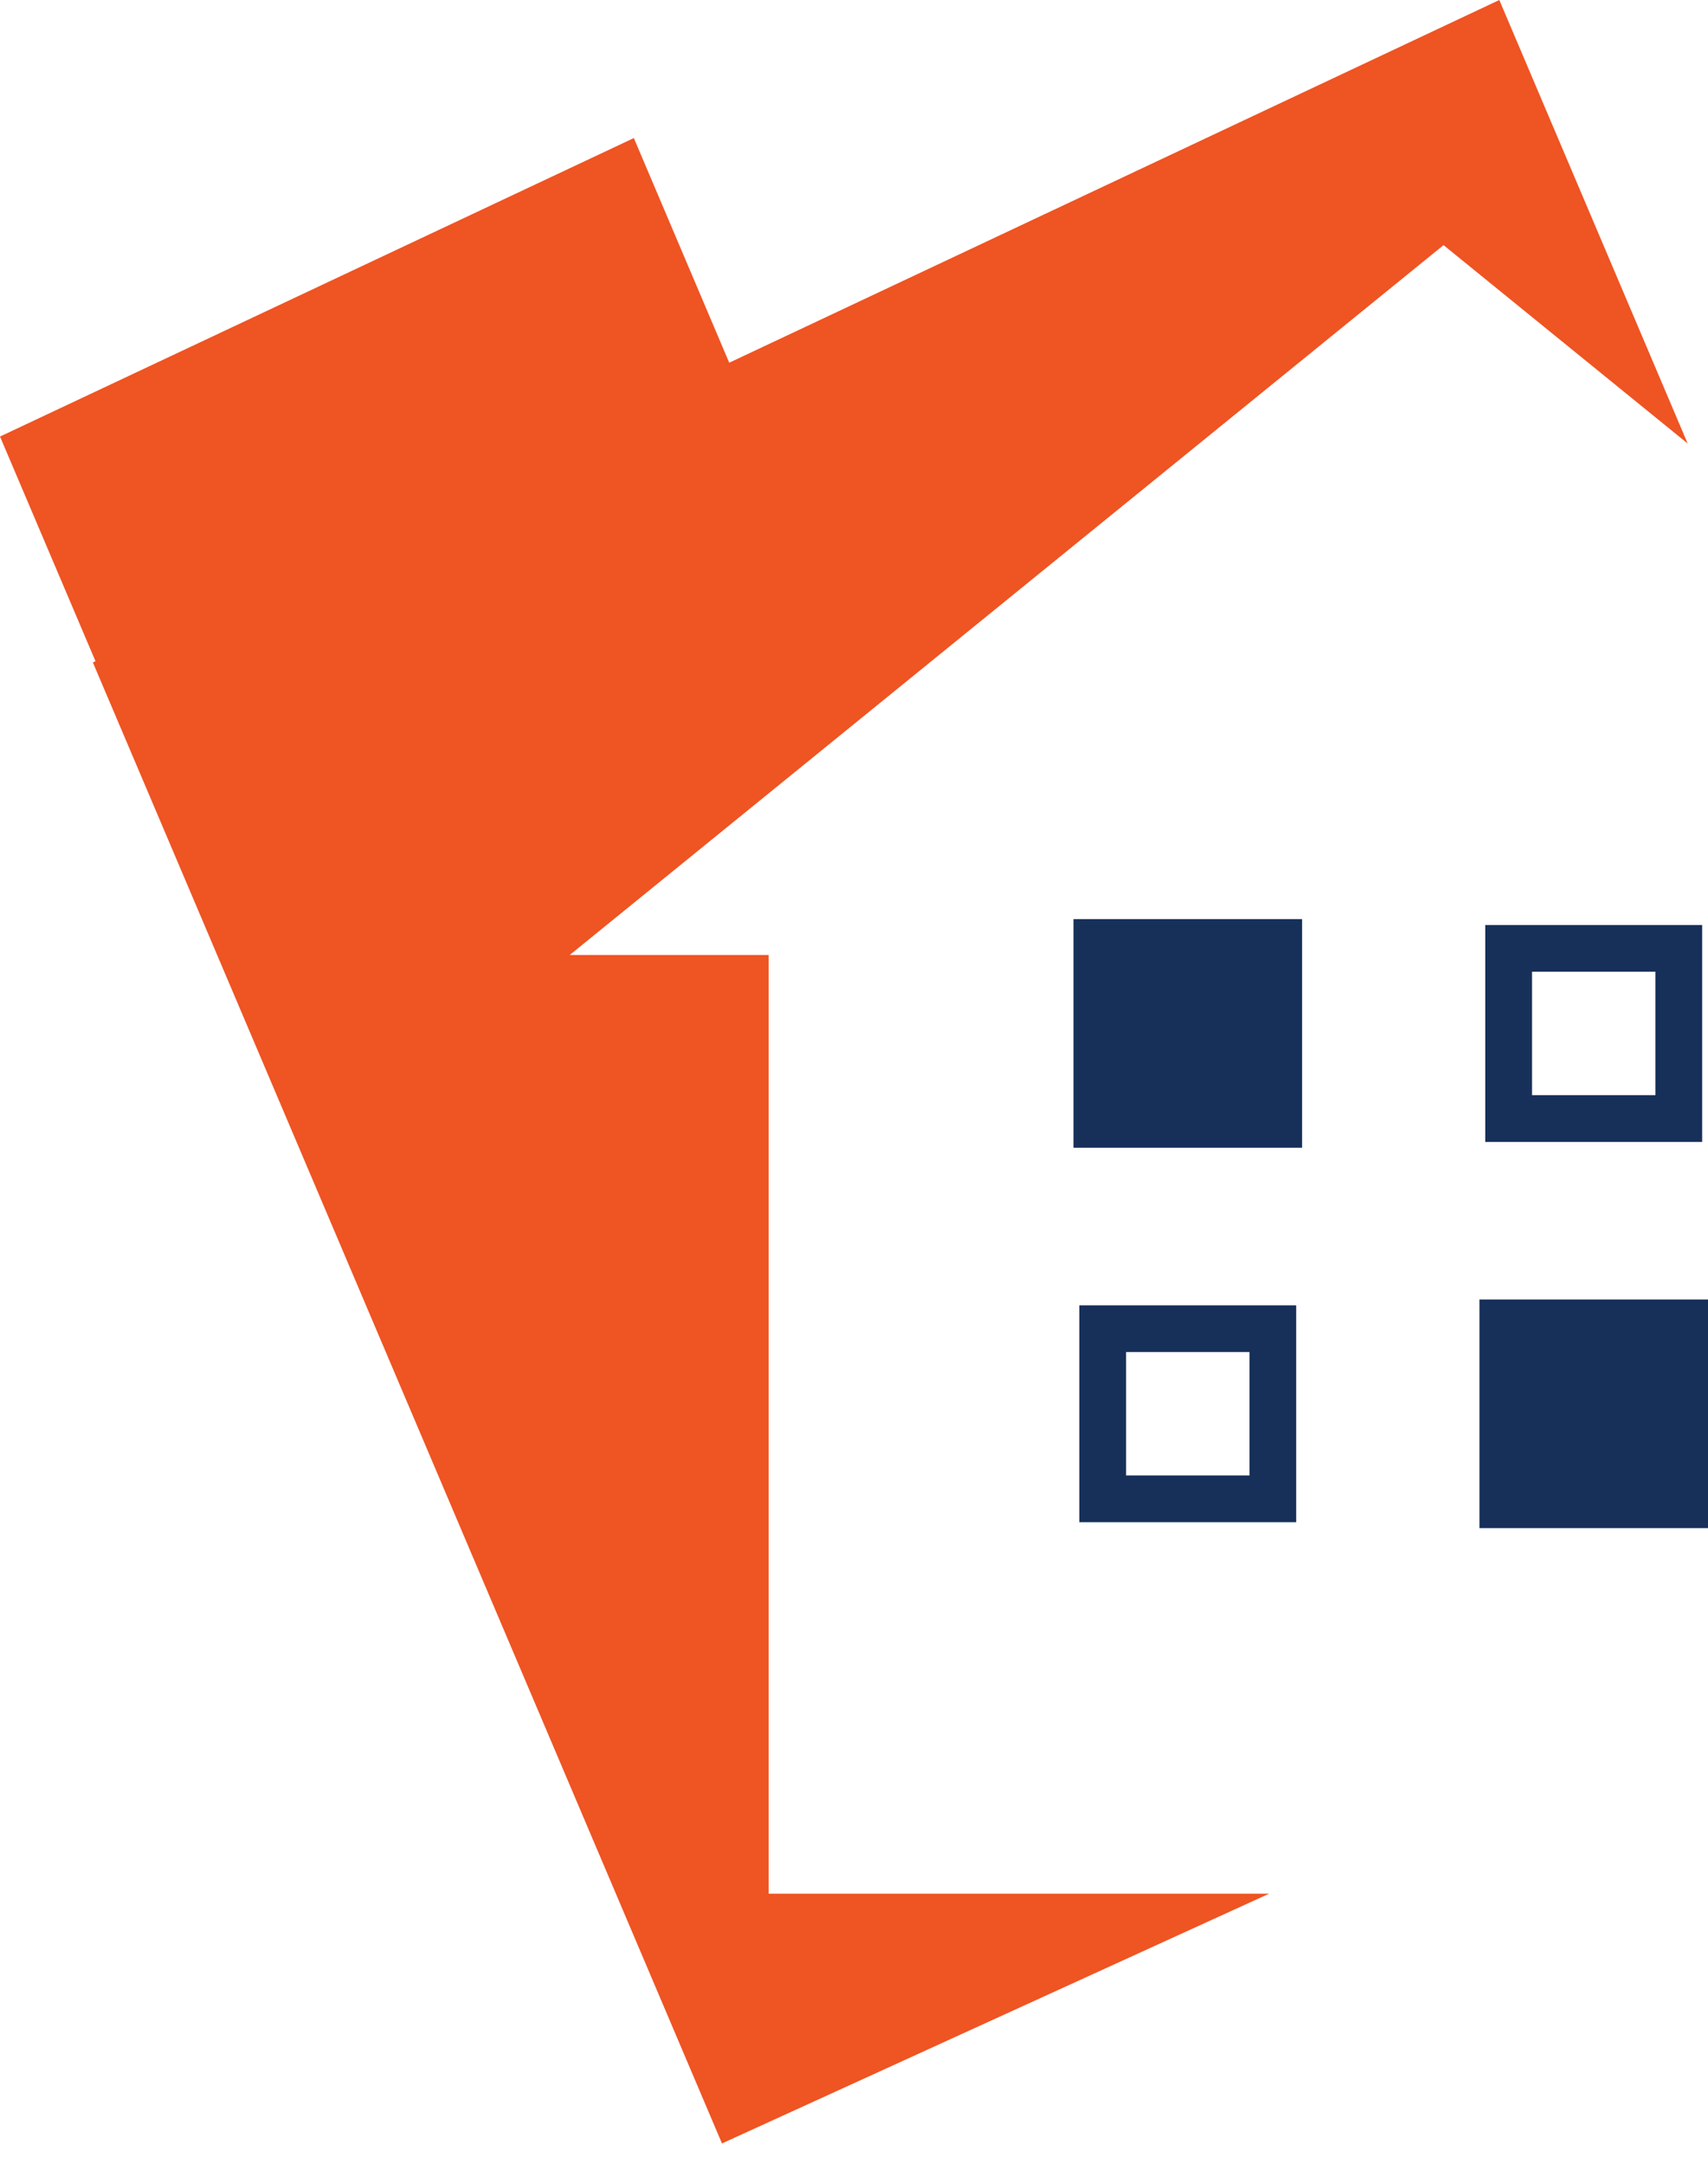 <?xml version="1.0" encoding="UTF-8"?><svg width="60" height="76" viewBox="0 0 60 76" fill="none" xmlns="http://www.w3.org/2000/svg">
<path d="M59.286 15.578L52.669 0L25.617 12.74L22.266 4.849L0 15.333L3.354 23.224L3.263 23.269L25.362 75.286L44.582 66.514H27.001V33.542H20.015L50.71 8.61L59.286 15.578Z" fill="#EF5423"/>
<path d="M45.741 32.283H37.71V40.314H45.741V32.283Z" fill="#17305A"/>
<path d="M58.154 34.131V38.466H53.819V34.131H58.154ZM59.795 32.49H52.175V40.11H59.795V32.49Z" fill="#17305A"/>
<path d="M43.893 47.489V51.824H39.558V47.489H43.893ZM45.534 45.848H37.915V53.465H45.534V45.848Z" fill="#17305A"/>
<path d="M60 45.643H51.971V53.674H60V45.643Z" fill="#17305A"/>
</svg>
